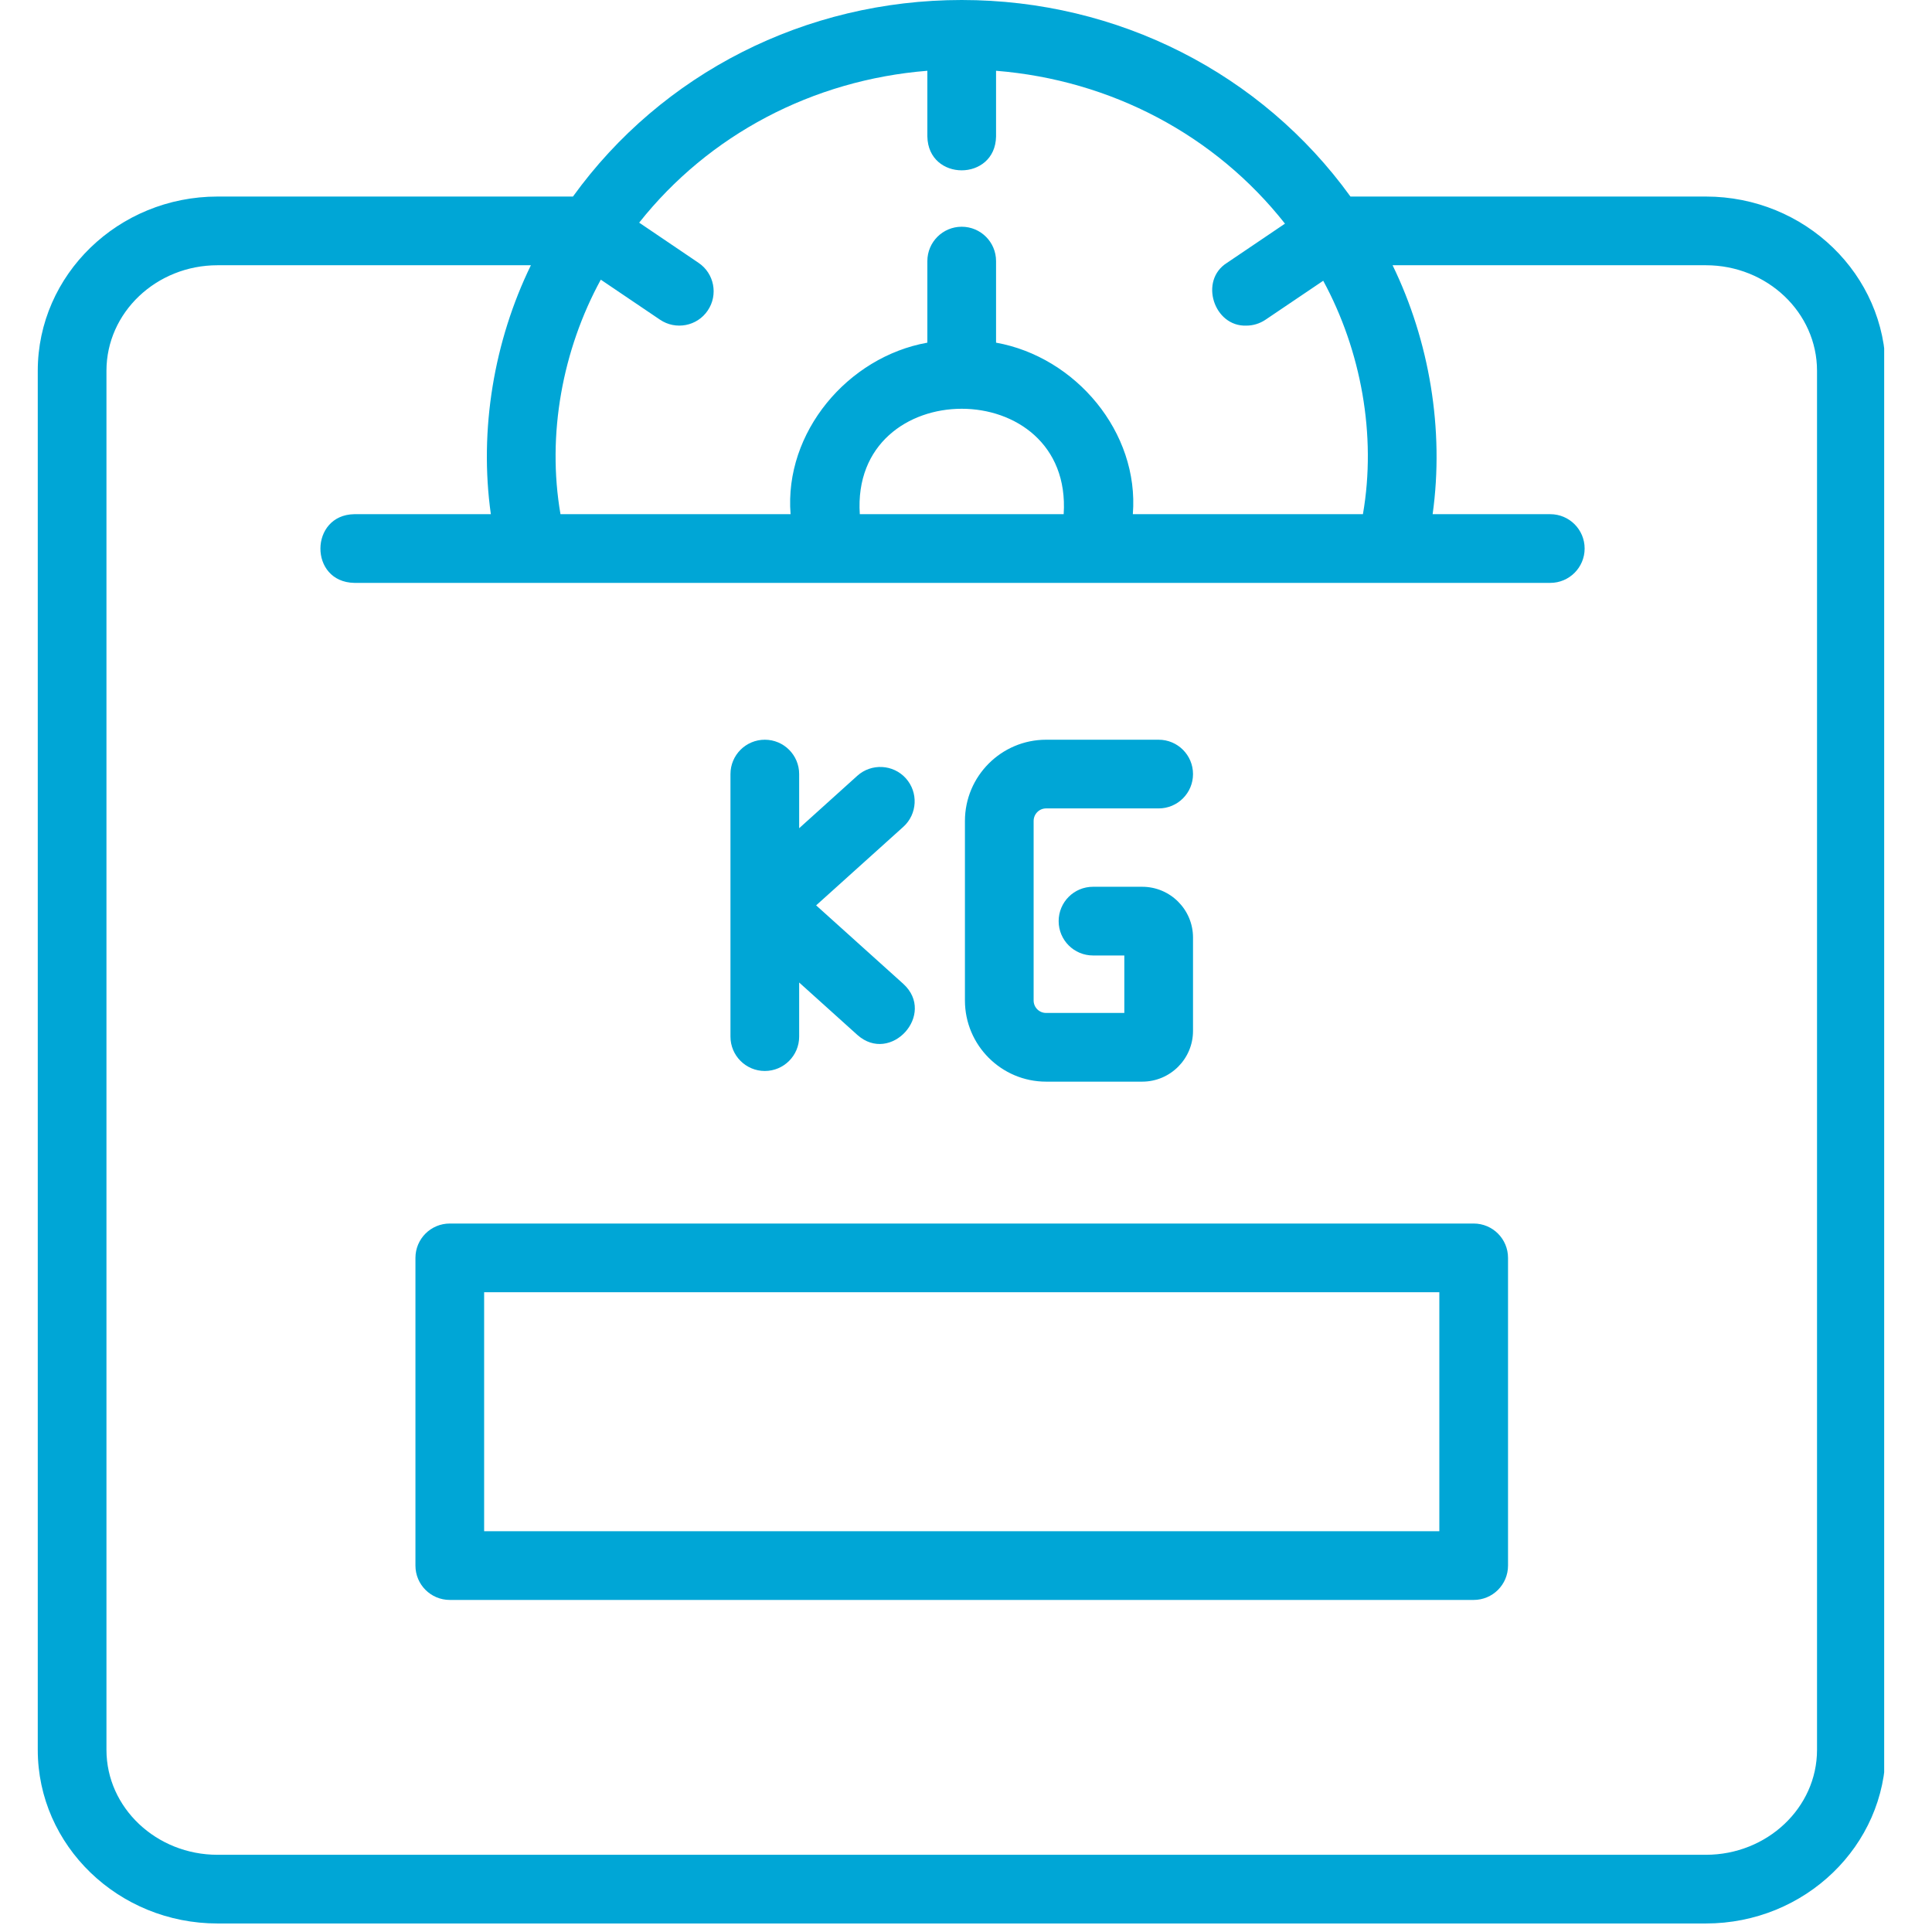 <svg xmlns="http://www.w3.org/2000/svg" xmlns:xlink="http://www.w3.org/1999/xlink" width="150" zoomAndPan="magnify" viewBox="0 0 112.5 112.5" height="150" preserveAspectRatio="xMidYMid meet" version="1.0"><defs><clipPath id="d39eb5294b"><path d="M 2.195 0 L 109.715 0 L 109.715 112.004 L 2.195 112.004 Z M 2.195 0 " clip-rule="nonzero"/></clipPath></defs><g clip-path="url(#d39eb5294b)"><path fill="#00a6d6" d="M 99.336 11.445 L 78.637 11.445 C 73.461 4.277 65.105 0 56 0 C 46.895 0 38.535 4.281 33.363 11.445 L 12.668 11.445 C 6.895 11.445 2.199 15.996 2.199 21.59 L 2.199 101.895 C 2.199 107.469 6.895 112.004 12.668 112.004 L 99.332 112.004 C 105.109 112.004 109.805 107.469 109.805 101.895 L 109.805 21.59 C 109.805 15.996 105.109 11.445 99.332 11.445 Z M 54 4.121 L 54 7.945 C 54.047 10.582 57.957 10.57 58 7.945 C 58 7.945 58 4.121 58 4.121 C 64.699 4.66 70.762 7.867 74.824 13.023 L 71.449 15.305 C 69.809 16.328 70.684 19.031 72.574 18.961 C 72.957 18.961 73.348 18.848 73.691 18.617 L 77.051 16.348 C 79.254 20.41 80.164 25.332 79.363 29.941 L 65.965 29.941 C 66.344 25.164 62.629 20.781 58 19.953 C 58 19.953 58 15.203 58 15.203 C 58 14.098 57.105 13.203 56 13.203 C 54.895 13.203 54 14.098 54 15.203 L 54 19.953 C 49.367 20.781 45.656 25.176 46.035 29.941 C 46.035 29.941 32.637 29.941 32.637 29.941 C 31.836 25.305 32.754 20.371 34.984 16.285 C 34.984 16.285 38.434 18.617 38.434 18.617 C 39.34 19.23 40.59 19.004 41.211 18.082 C 41.832 17.164 41.59 15.922 40.676 15.305 L 37.219 12.965 C 41.277 7.844 47.324 4.656 54 4.121 Z M 50.066 29.941 C 49.527 21.758 62.469 21.754 61.938 29.941 C 61.938 29.941 50.066 29.941 50.066 29.941 Z M 105.805 101.895 C 105.805 105.262 102.902 108.004 99.332 108.004 L 12.668 108.004 C 9.102 108.004 6.199 105.262 6.199 101.895 L 6.199 21.59 C 6.199 18.199 9.102 15.445 12.668 15.445 L 30.914 15.445 C 28.766 19.855 27.891 25.023 28.582 29.941 L 20.629 29.941 C 18.023 29.98 17.98 33.891 20.629 33.941 C 20.629 33.941 90.273 33.941 90.273 33.941 C 91.379 33.941 92.273 33.043 92.273 31.941 C 92.273 30.836 91.379 29.941 90.273 29.941 L 83.422 29.941 C 84.109 25.023 83.234 19.852 81.09 15.445 C 81.09 15.445 99.332 15.445 99.332 15.445 C 102.902 15.445 105.805 18.199 105.805 21.59 Z M 105.805 101.895 " fill-opacity="1" fill-rule="nonzero"/></g><path fill="#00a6d6" d="M 85.812 71.246 L 26.191 71.246 C 25.086 71.246 24.191 72.141 24.191 73.246 L 24.191 91.164 C 24.191 92.27 25.086 93.164 26.191 93.164 L 85.812 93.164 C 86.918 93.164 87.812 92.27 87.812 91.164 L 87.812 73.246 C 87.812 72.141 86.918 71.246 85.812 71.246 Z M 83.812 89.164 L 28.191 89.164 L 28.191 75.246 L 83.812 75.246 Z M 83.812 89.164 " fill-opacity="1" fill-rule="nonzero"/><path fill="#00a6d6" d="M 44.535 62.363 C 45.641 62.363 46.535 61.465 46.535 60.363 L 46.535 57.211 L 49.922 60.262 C 51.867 62 54.535 59.055 52.598 57.289 C 52.598 57.289 47.523 52.719 47.523 52.719 L 52.598 48.148 C 53.422 47.406 53.484 46.141 52.746 45.32 C 52.008 44.5 50.738 44.438 49.922 45.172 L 46.535 48.227 L 46.535 45.074 C 46.535 43.969 45.641 43.074 44.535 43.074 C 43.43 43.074 42.535 43.969 42.535 45.074 L 42.535 60.363 C 42.535 61.465 43.43 62.363 44.535 62.363 Z M 44.535 62.363 " fill-opacity="1" fill-rule="nonzero"/><path fill="#00a6d6" d="M 60.914 62.984 L 66.512 62.984 C 68.141 62.984 69.469 61.66 69.469 60.031 L 69.469 54.59 C 69.469 52.961 68.141 51.637 66.512 51.637 L 63.645 51.637 C 62.539 51.637 61.645 52.531 61.645 53.637 C 61.645 54.742 62.539 55.637 63.645 55.637 L 65.469 55.637 L 65.469 58.984 L 60.914 58.984 C 60.512 58.984 60.188 58.66 60.188 58.258 L 60.188 47.805 C 60.188 47.402 60.512 47.074 60.914 47.074 L 67.469 47.074 C 68.574 47.074 69.469 46.18 69.469 45.074 C 69.469 43.969 68.574 43.074 67.469 43.074 L 60.914 43.074 C 58.309 43.074 56.188 45.195 56.188 47.805 L 56.188 58.258 C 56.188 60.863 58.309 62.984 60.914 62.984 Z M 60.914 62.984 " fill-opacity="1" fill-rule="nonzero"/></svg>